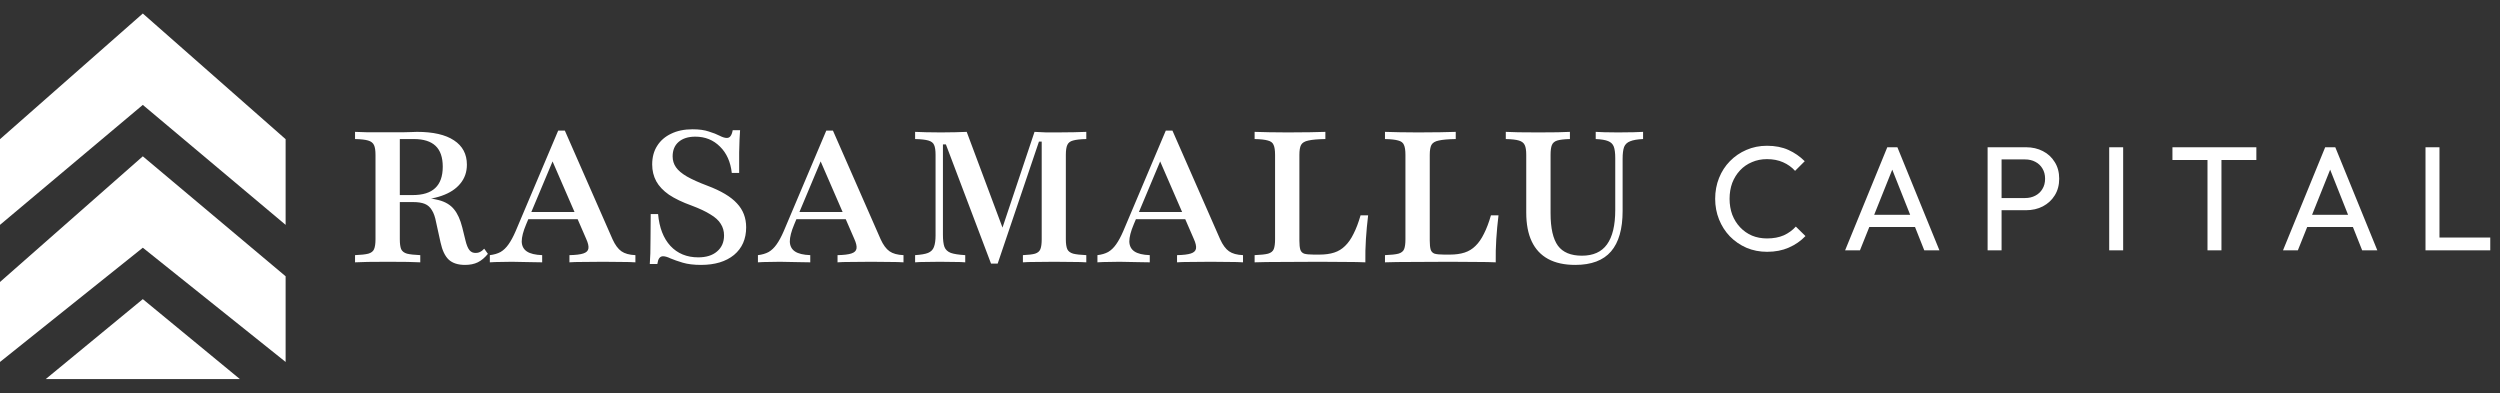 <svg xmlns="http://www.w3.org/2000/svg" width="833" height="131" viewBox="0 0 833 131" fill="none"><rect x="0" y="0" width="833" height="131" fill="#333333" stroke="none"/><path d="M0 46.374V74.924L47.584 34.954L95.168 74.924V46.374L47.584 4.5L0 46.374Z" fill="white"></path><path d="M95.168 92.055L47.584 52.084L0 93.958V120.605L47.584 82.538L95.168 120.605V92.055Z" fill="white"></path><path d="M47.584 99.668L79.941 126.315H15.227L47.584 99.668Z" fill="white"></path><path d="M118.299 87.408V85.013C120.305 84.931 121.779 84.768 122.72 84.522C123.702 84.235 124.337 83.744 124.623 83.048C124.951 82.312 125.115 81.206 125.115 79.733V51.612C125.115 50.139 124.951 49.054 124.623 48.358C124.296 47.621 123.641 47.11 122.659 46.823C121.717 46.537 120.264 46.373 118.299 46.332V43.937C119.118 43.978 120.366 44.019 122.045 44.06C123.764 44.06 125.851 44.06 128.307 44.06C129.576 44.06 130.743 44.06 131.807 44.06C132.912 44.06 133.895 44.06 134.754 44.06C135.655 44.019 136.453 43.999 137.149 43.999C137.845 43.958 138.438 43.937 138.929 43.937C144.332 43.937 148.446 44.879 151.271 46.762C154.136 48.645 155.568 51.346 155.568 54.866C155.568 57.322 154.832 59.43 153.358 61.19C151.925 62.95 149.858 64.301 147.157 65.243C144.496 66.184 141.303 66.655 137.579 66.655H129.535V64.997H137.517C140.874 64.997 143.371 64.219 145.008 62.664C146.686 61.109 147.525 58.734 147.525 55.542C147.525 52.431 146.727 50.118 145.131 48.604C143.534 47.089 141.119 46.332 137.886 46.332H133.219V79.733C133.219 81.165 133.363 82.25 133.649 82.987C133.977 83.724 134.631 84.235 135.614 84.522C136.596 84.768 138.07 84.931 140.035 85.013V87.408C138.029 87.285 134.427 87.224 129.228 87.224C123.989 87.224 120.346 87.285 118.299 87.408ZM154.954 88.267C152.621 88.267 150.82 87.694 149.551 86.548C148.282 85.361 147.361 83.437 146.788 80.777L145.315 74.084C144.987 72.324 144.517 70.973 143.903 70.032C143.33 69.049 142.552 68.354 141.57 67.944C140.587 67.535 139.277 67.33 137.64 67.33H129.965V65.734H137.087C140.853 65.734 143.862 66.041 146.113 66.655C148.364 67.228 150.083 68.251 151.271 69.725C152.458 71.157 153.379 73.184 154.033 75.803L155.077 80.04C155.446 81.595 155.896 82.701 156.428 83.355C156.96 84.01 157.676 84.317 158.577 84.276C159.068 84.276 159.518 84.174 159.928 83.969C160.378 83.765 160.849 83.396 161.34 82.864L162.568 84.583C161.545 85.852 160.419 86.794 159.191 87.408C158.004 87.981 156.592 88.267 154.954 88.267ZM163.213 87.408V85.013C164.604 84.849 165.791 84.501 166.774 83.969C167.756 83.396 168.636 82.557 169.414 81.452C170.233 80.306 171.031 78.832 171.809 77.031L185.992 43.508H188.202L204.104 79.733C204.964 81.616 205.946 82.946 207.051 83.724C208.157 84.501 209.712 84.931 211.718 85.013V87.408C210.531 87.326 209.037 87.285 207.236 87.285C205.435 87.244 203.347 87.224 200.973 87.224C198.312 87.224 196.02 87.244 194.096 87.285C192.213 87.285 190.76 87.326 189.737 87.408V85.013C191.824 84.972 193.359 84.788 194.342 84.461C195.365 84.133 195.938 83.581 196.061 82.803C196.184 82.025 195.938 80.961 195.324 79.61L183.597 52.595L184.948 51.796L175.308 74.76C174.326 77.093 173.835 78.996 173.835 80.47C173.876 81.943 174.449 83.048 175.554 83.785C176.659 84.522 178.358 84.931 180.65 85.013V87.408C179.34 87.367 178.112 87.346 176.966 87.346C175.82 87.305 174.735 87.285 173.712 87.285C172.689 87.244 171.645 87.224 170.581 87.224C169.271 87.224 168.022 87.244 166.835 87.285C165.648 87.285 164.441 87.326 163.213 87.408ZM174.633 73.04L175.677 70.646H194.833L195.815 73.04H174.633ZM233.578 88.267C231.204 88.267 229.178 88.022 227.5 87.531C225.862 87.039 224.512 86.569 223.447 86.118C222.424 85.627 221.585 85.382 220.93 85.382C220.398 85.382 219.968 85.607 219.641 86.057C219.354 86.466 219.149 87.101 219.027 87.96H216.509C216.591 86.978 216.653 85.811 216.693 84.461C216.734 83.11 216.755 81.391 216.755 79.303C216.796 77.175 216.816 74.514 216.816 71.321H219.272C219.682 75.865 221.053 79.405 223.386 81.943C225.76 84.481 228.85 85.75 232.657 85.75C235.318 85.75 237.405 85.095 238.92 83.785C240.475 82.475 241.253 80.695 241.253 78.444C241.253 77.011 240.885 75.722 240.148 74.575C239.452 73.429 238.306 72.385 236.709 71.444C235.154 70.462 233.066 69.479 230.447 68.497C227.377 67.392 224.86 66.184 222.895 64.874C220.971 63.524 219.559 62.03 218.658 60.392C217.758 58.714 217.307 56.852 217.307 54.805C217.307 52.39 217.86 50.323 218.965 48.604C220.07 46.844 221.626 45.493 223.632 44.551C225.637 43.569 228.011 43.078 230.754 43.078C232.923 43.078 234.724 43.323 236.157 43.815C237.63 44.265 238.838 44.736 239.779 45.227C240.721 45.718 241.519 45.964 242.174 45.964C242.706 45.964 243.115 45.759 243.402 45.35C243.729 44.94 243.975 44.285 244.139 43.385H246.595C246.513 44.326 246.451 45.37 246.41 46.516C246.37 47.621 246.329 49.054 246.288 50.814C246.288 52.574 246.288 54.846 246.288 57.629H243.832C243.422 53.945 242.113 51.019 239.902 48.849C237.692 46.639 234.949 45.534 231.675 45.534C229.301 45.534 227.438 46.127 226.087 47.314C224.778 48.46 224.123 50.057 224.123 52.103C224.123 53.454 224.491 54.662 225.228 55.726C225.965 56.79 227.172 57.813 228.85 58.796C230.57 59.778 232.841 60.802 235.666 61.866C240.25 63.585 243.545 65.55 245.551 67.76C247.598 69.93 248.621 72.59 248.621 75.742C248.621 79.63 247.27 82.701 244.569 84.952C241.867 87.162 238.204 88.267 233.578 88.267ZM252.543 87.408V85.013C253.934 84.849 255.122 84.501 256.104 83.969C257.086 83.396 257.966 82.557 258.744 81.452C259.563 80.306 260.361 78.832 261.139 77.031L275.322 43.508H277.532L293.434 79.733C294.294 81.616 295.276 82.946 296.381 83.724C297.487 84.501 299.042 84.931 301.048 85.013V87.408C299.861 87.326 298.367 87.285 296.566 87.285C294.765 87.244 292.677 87.224 290.303 87.224C287.642 87.224 285.35 87.244 283.426 87.285C281.543 87.285 280.09 87.326 279.067 87.408V85.013C281.155 84.972 282.69 84.788 283.672 84.461C284.695 84.133 285.268 83.581 285.391 82.803C285.514 82.025 285.268 80.961 284.654 79.61L272.927 52.595L274.278 51.796L264.638 74.76C263.656 77.093 263.165 78.996 263.165 80.47C263.206 81.943 263.779 83.048 264.884 83.785C265.989 84.522 267.688 84.931 269.98 85.013V87.408C268.67 87.367 267.442 87.346 266.296 87.346C265.15 87.305 264.065 87.285 263.042 87.285C262.019 87.244 260.975 87.224 259.911 87.224C258.601 87.224 257.352 87.244 256.165 87.285C254.978 87.285 253.771 87.326 252.543 87.408ZM263.963 73.04L265.007 70.646H284.163L285.146 73.04H263.963ZM330.211 87.838L315.169 48.112H314.186V78.259C314.186 79.978 314.35 81.309 314.677 82.25C315.046 83.192 315.762 83.867 316.826 84.276C317.891 84.645 319.487 84.89 321.616 85.013V87.408C320.797 87.326 319.61 87.285 318.054 87.285C316.54 87.244 314.903 87.224 313.142 87.224C311.382 87.224 309.786 87.244 308.353 87.285C306.921 87.285 305.775 87.326 304.915 87.408V85.013C306.839 84.89 308.272 84.645 309.213 84.276C310.195 83.867 310.85 83.212 311.178 82.312C311.546 81.37 311.73 80.081 311.73 78.444V51.612C311.73 50.098 311.567 48.993 311.239 48.297C310.953 47.601 310.318 47.11 309.336 46.823C308.353 46.537 306.88 46.373 304.915 46.332V43.937C305.816 43.978 307.023 44.019 308.538 44.06C310.052 44.101 311.71 44.122 313.511 44.122C315.23 44.122 316.826 44.101 318.3 44.06C319.814 44.019 321.083 43.978 322.107 43.937L334.939 78.259L332.974 78.996L344.701 43.937C346.175 44.019 347.485 44.081 348.631 44.122C349.818 44.122 351.026 44.122 352.253 44.122C354.177 44.122 356.019 44.101 357.779 44.06C359.539 44.019 360.931 43.978 361.954 43.937V46.332C359.99 46.373 358.516 46.537 357.534 46.823C356.592 47.069 355.958 47.56 355.63 48.297C355.303 48.993 355.139 50.098 355.139 51.612V79.733C355.139 81.206 355.303 82.312 355.63 83.048C355.958 83.744 356.613 84.235 357.595 84.522C358.578 84.768 360.031 84.931 361.954 85.013V87.408C360.808 87.326 359.294 87.285 357.411 87.285C355.569 87.244 353.522 87.224 351.271 87.224C348.979 87.224 346.912 87.244 345.07 87.285C343.269 87.285 341.857 87.326 340.833 87.408V85.013C342.675 84.931 344.026 84.768 344.886 84.522C345.786 84.235 346.38 83.724 346.666 82.987C346.953 82.25 347.096 81.165 347.096 79.733V47.191H346.175L332.422 87.838H330.211ZM365.665 87.408V85.013C367.057 84.849 368.244 84.501 369.226 83.969C370.208 83.396 371.088 82.557 371.866 81.452C372.685 80.306 373.483 78.832 374.261 77.031L388.444 43.508H390.654L406.556 79.733C407.416 81.616 408.398 82.946 409.504 83.724C410.609 84.501 412.164 84.931 414.17 85.013V87.408C412.983 87.326 411.489 87.285 409.688 87.285C407.887 87.244 405.799 87.224 403.425 87.224C400.765 87.224 398.472 87.244 396.548 87.285C394.666 87.285 393.212 87.326 392.189 87.408V85.013C394.277 84.972 395.812 84.788 396.794 84.461C397.817 84.133 398.39 83.581 398.513 82.803C398.636 82.025 398.39 80.961 397.776 79.61L386.049 52.595L387.4 51.796L377.76 74.76C376.778 77.093 376.287 78.996 376.287 80.47C376.328 81.943 376.901 83.048 378.006 83.785C379.111 84.522 380.81 84.931 383.102 85.013V87.408C381.792 87.367 380.564 87.346 379.418 87.346C378.272 87.305 377.187 87.285 376.164 87.285C375.141 87.244 374.097 87.224 373.033 87.224C371.723 87.224 370.474 87.244 369.287 87.285C368.1 87.285 366.893 87.326 365.665 87.408ZM377.085 73.04L378.129 70.646H397.285L398.268 73.04H377.085ZM418.037 87.408V85.013C420.084 84.931 421.578 84.768 422.519 84.522C423.502 84.235 424.136 83.724 424.423 82.987C424.709 82.25 424.852 81.165 424.852 79.733V51.612C424.852 50.098 424.689 48.993 424.361 48.297C424.075 47.56 423.44 47.069 422.458 46.823C421.516 46.537 420.043 46.373 418.037 46.332V43.937C419.429 43.978 421.046 44.019 422.888 44.06C424.771 44.101 426.817 44.122 429.028 44.122C431.893 44.122 434.39 44.101 436.518 44.06C438.647 44.019 440.345 43.978 441.614 43.937V46.332C439.076 46.373 437.194 46.537 435.966 46.823C434.738 47.069 433.919 47.56 433.51 48.297C433.141 48.993 432.957 50.098 432.957 51.612V80.224C432.957 81.493 433.059 82.475 433.264 83.171C433.469 83.826 433.899 84.276 434.553 84.522C435.249 84.727 436.293 84.829 437.685 84.829H439.711C441.553 84.829 443.17 84.604 444.561 84.154C445.953 83.703 447.161 82.966 448.184 81.943C449.248 80.92 450.19 79.569 451.008 77.891C451.868 76.213 452.646 74.166 453.341 71.751H455.859C455.531 74.453 455.286 77.093 455.122 79.671C454.958 82.25 454.897 84.829 454.938 87.408C453.178 87.326 451.049 87.285 448.552 87.285C446.096 87.244 443.108 87.224 439.588 87.224C434.84 87.224 430.644 87.244 427.001 87.285C423.358 87.285 420.37 87.326 418.037 87.408ZM461.475 87.408V85.013C463.522 84.931 465.016 84.768 465.958 84.522C466.94 84.235 467.574 83.724 467.861 82.987C468.147 82.25 468.291 81.165 468.291 79.733V51.612C468.291 50.098 468.127 48.993 467.8 48.297C467.513 47.56 466.879 47.069 465.896 46.823C464.955 46.537 463.481 46.373 461.475 46.332V43.937C462.867 43.978 464.484 44.019 466.326 44.06C468.209 44.101 470.255 44.122 472.466 44.122C475.331 44.122 477.828 44.101 479.956 44.06C482.085 44.019 483.784 43.978 485.053 43.937V46.332C482.515 46.373 480.632 46.537 479.404 46.823C478.176 47.069 477.357 47.56 476.948 48.297C476.58 48.993 476.395 50.098 476.395 51.612V80.224C476.395 81.493 476.498 82.475 476.702 83.171C476.907 83.826 477.337 84.276 477.992 84.522C478.688 84.727 479.731 84.829 481.123 84.829H483.149C484.991 84.829 486.608 84.604 488 84.154C489.391 83.703 490.599 82.966 491.622 81.943C492.686 80.92 493.628 79.569 494.447 77.891C495.306 76.213 496.084 74.166 496.78 71.751H499.297C498.97 74.453 498.724 77.093 498.56 79.671C498.397 82.25 498.335 84.829 498.376 87.408C496.616 87.326 494.488 87.285 491.991 87.285C489.535 87.244 486.547 87.224 483.026 87.224C478.278 87.224 474.083 87.244 470.44 87.285C466.797 87.285 463.809 87.326 461.475 87.408ZM524.877 88.267C521.275 88.267 518.267 87.612 515.852 86.302C513.437 84.993 511.615 83.048 510.387 80.47C509.159 77.891 508.545 74.678 508.545 70.83V51.612C508.545 50.139 508.382 49.054 508.054 48.358C507.727 47.621 507.072 47.11 506.089 46.823C505.148 46.537 503.695 46.373 501.73 46.332V43.937C503.736 44.06 507.358 44.122 512.598 44.122C517.591 44.122 521.091 44.06 523.097 43.937V46.332C521.214 46.373 519.802 46.537 518.86 46.823C517.96 47.11 517.366 47.621 517.08 48.358C516.793 49.054 516.65 50.139 516.65 51.612V71.076C516.65 76.028 517.469 79.63 519.106 81.882C520.743 84.092 523.404 85.197 527.088 85.197C530.854 85.197 533.637 83.949 535.438 81.452C537.28 78.914 538.201 75.087 538.201 69.971V52.717C538.201 50.998 538.037 49.709 537.71 48.849C537.382 47.99 536.748 47.376 535.806 47.007C534.906 46.639 533.535 46.414 531.693 46.332V43.937C532.348 43.978 533.31 44.019 534.578 44.06C535.847 44.101 537.362 44.122 539.122 44.122C541.169 44.122 542.888 44.101 544.279 44.06C545.671 44.019 546.735 43.978 547.472 43.937V46.332C545.589 46.414 544.157 46.659 543.174 47.069C542.192 47.437 541.516 48.072 541.148 48.972C540.821 49.873 540.657 51.182 540.657 52.902V70.278C540.657 76.294 539.368 80.797 536.789 83.785C534.21 86.773 530.24 88.267 524.877 88.267Z" fill="white"></path><path d="M588.815 83.903C586.34 83.903 584.047 83.457 581.936 82.566C579.824 81.643 577.977 80.373 576.393 78.756C574.843 77.139 573.638 75.259 572.781 73.114C571.923 70.97 571.494 68.677 571.494 66.236C571.494 63.761 571.923 61.452 572.781 59.307C573.638 57.163 574.843 55.299 576.393 53.715C577.977 52.099 579.808 50.845 581.886 49.954C583.998 49.031 586.291 48.569 588.765 48.569C591.47 48.569 593.846 49.031 595.891 49.954C597.937 50.878 599.751 52.132 601.335 53.715L598.118 56.932C597.029 55.711 595.693 54.755 594.11 54.062C592.559 53.369 590.778 53.023 588.765 53.023C586.951 53.023 585.284 53.352 583.767 54.012C582.249 54.639 580.93 55.546 579.808 56.734C578.686 57.922 577.812 59.324 577.185 60.94C576.591 62.557 576.294 64.322 576.294 66.236C576.294 68.149 576.591 69.914 577.185 71.531C577.812 73.147 578.686 74.549 579.808 75.737C580.93 76.925 582.249 77.849 583.767 78.508C585.284 79.135 586.951 79.449 588.765 79.449C590.91 79.449 592.774 79.102 594.357 78.409C595.941 77.684 597.277 76.71 598.366 75.49L601.582 78.657C599.999 80.306 598.135 81.593 595.99 82.517C593.879 83.441 591.487 83.903 588.815 83.903ZM614.79 83.408L628.845 49.063H632.21L646.215 83.408H641.167L629.637 54.359H631.369L619.739 83.408H614.79ZM621.471 75.638V71.58H639.534V75.638H621.471ZM665.39 70.046V65.988H674.743C676.03 65.988 677.168 65.724 678.158 65.196C679.181 64.668 679.972 63.926 680.533 62.969C681.127 62.013 681.424 60.874 681.424 59.555C681.424 58.235 681.127 57.097 680.533 56.14C679.972 55.183 679.181 54.441 678.158 53.913C677.168 53.385 676.03 53.121 674.743 53.121H665.39V49.063H675.04C677.152 49.063 679.032 49.492 680.682 50.35C682.364 51.208 683.684 52.429 684.641 54.012C685.63 55.563 686.125 57.41 686.125 59.555C686.125 61.666 685.63 63.514 684.641 65.097C683.684 66.648 682.364 67.869 680.682 68.759C679.032 69.617 677.152 70.046 675.04 70.046H665.39ZM662.272 83.408V49.063H666.924V83.408H662.272ZM702.784 83.408V49.063H707.436V83.408H702.784ZM735.536 83.408V50.053H740.188V83.408H735.536ZM723.857 53.319V49.063H751.817V53.319H723.857ZM760.697 83.408L774.751 49.063H778.117L792.122 83.408H787.074L775.543 54.359H777.275L765.646 83.408H760.697ZM767.378 75.638V71.58H785.441V75.638H767.378ZM808.179 83.408V49.063H812.831V83.408H808.179ZM811.346 83.408V79.152H829.756V83.408H811.346Z" fill="white"></path></svg>